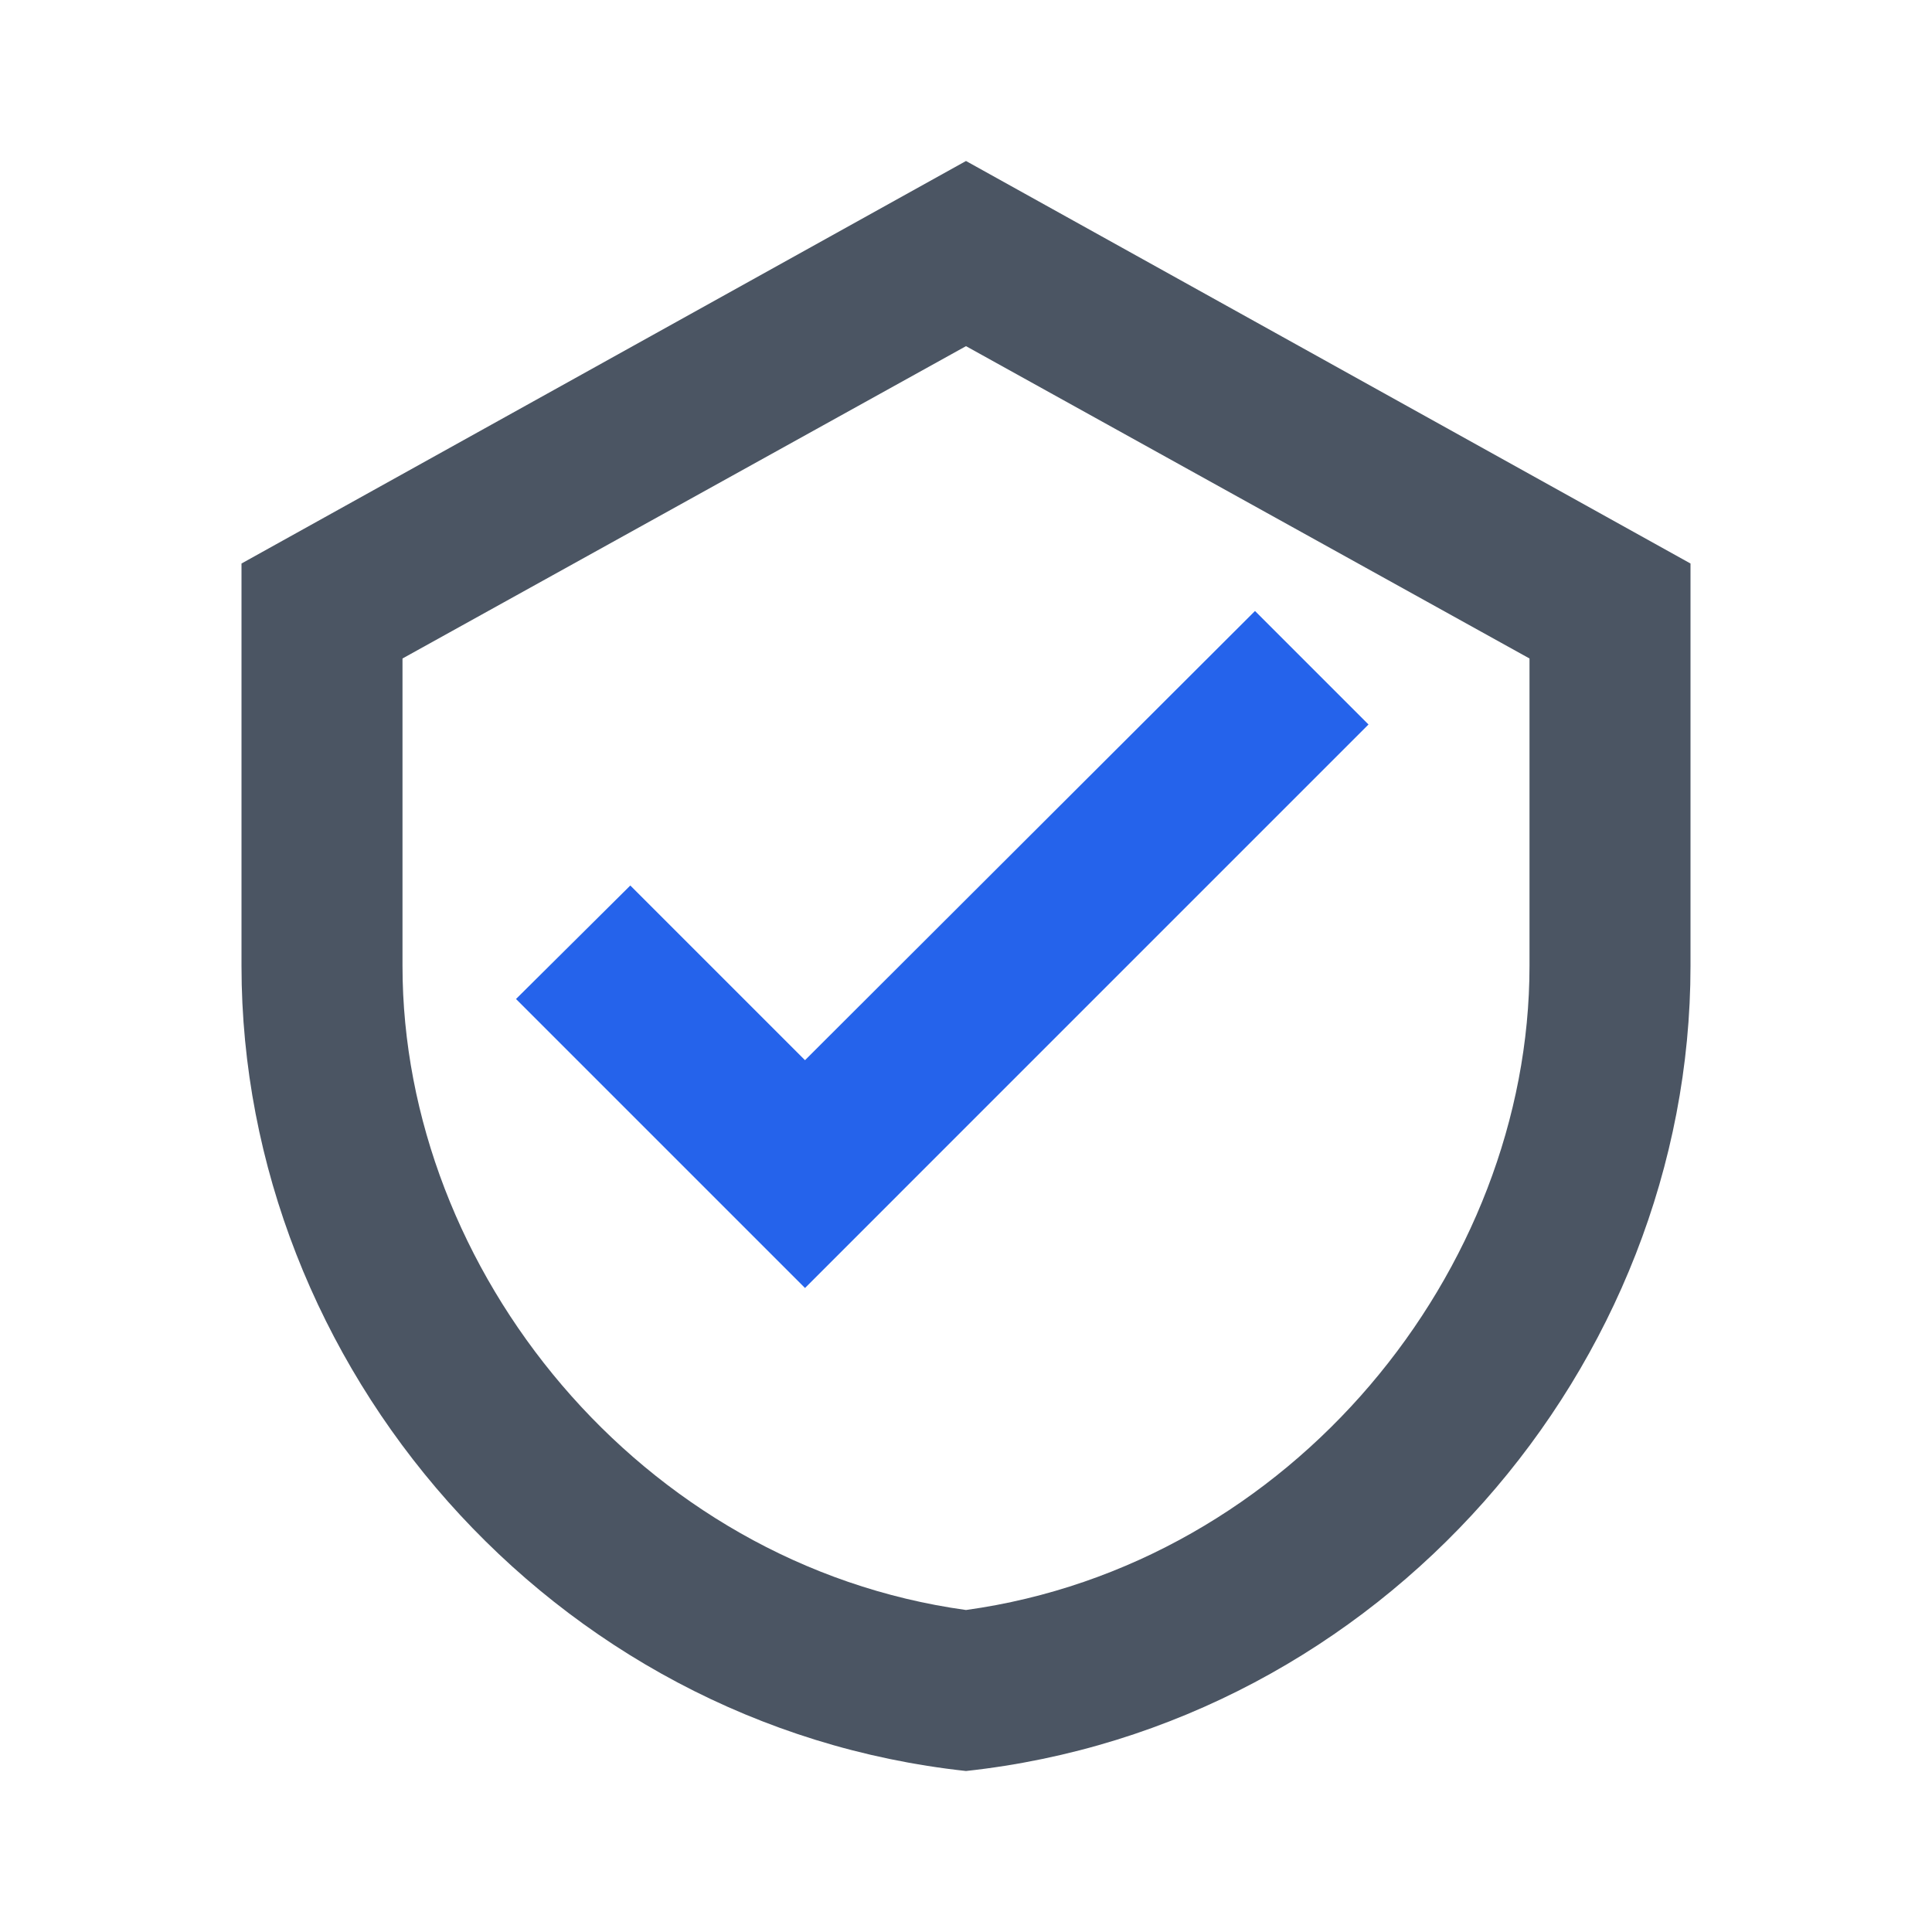 <svg width="24" height="24" viewBox="0 0 24 24" fill="none" xmlns="http://www.w3.org/2000/svg">
  <path d="M12 2L3 7V12C3 16.97 6.84 21.44 12 22C17.16 21.44 21 16.97 21 12V7L12 2ZM12 20C7.95 19.44 5 15.78 5 12V8.18L12 4.3L19 8.18V12C19 15.78 16.05 19.44 12 20Z" fill="#4B5563"/>
  <path d="M10 13.17L7.83 11L6.41 12.41L10 16L17 9L15.59 7.59L10 13.17Z" fill="#2563EB"/>
</svg> 